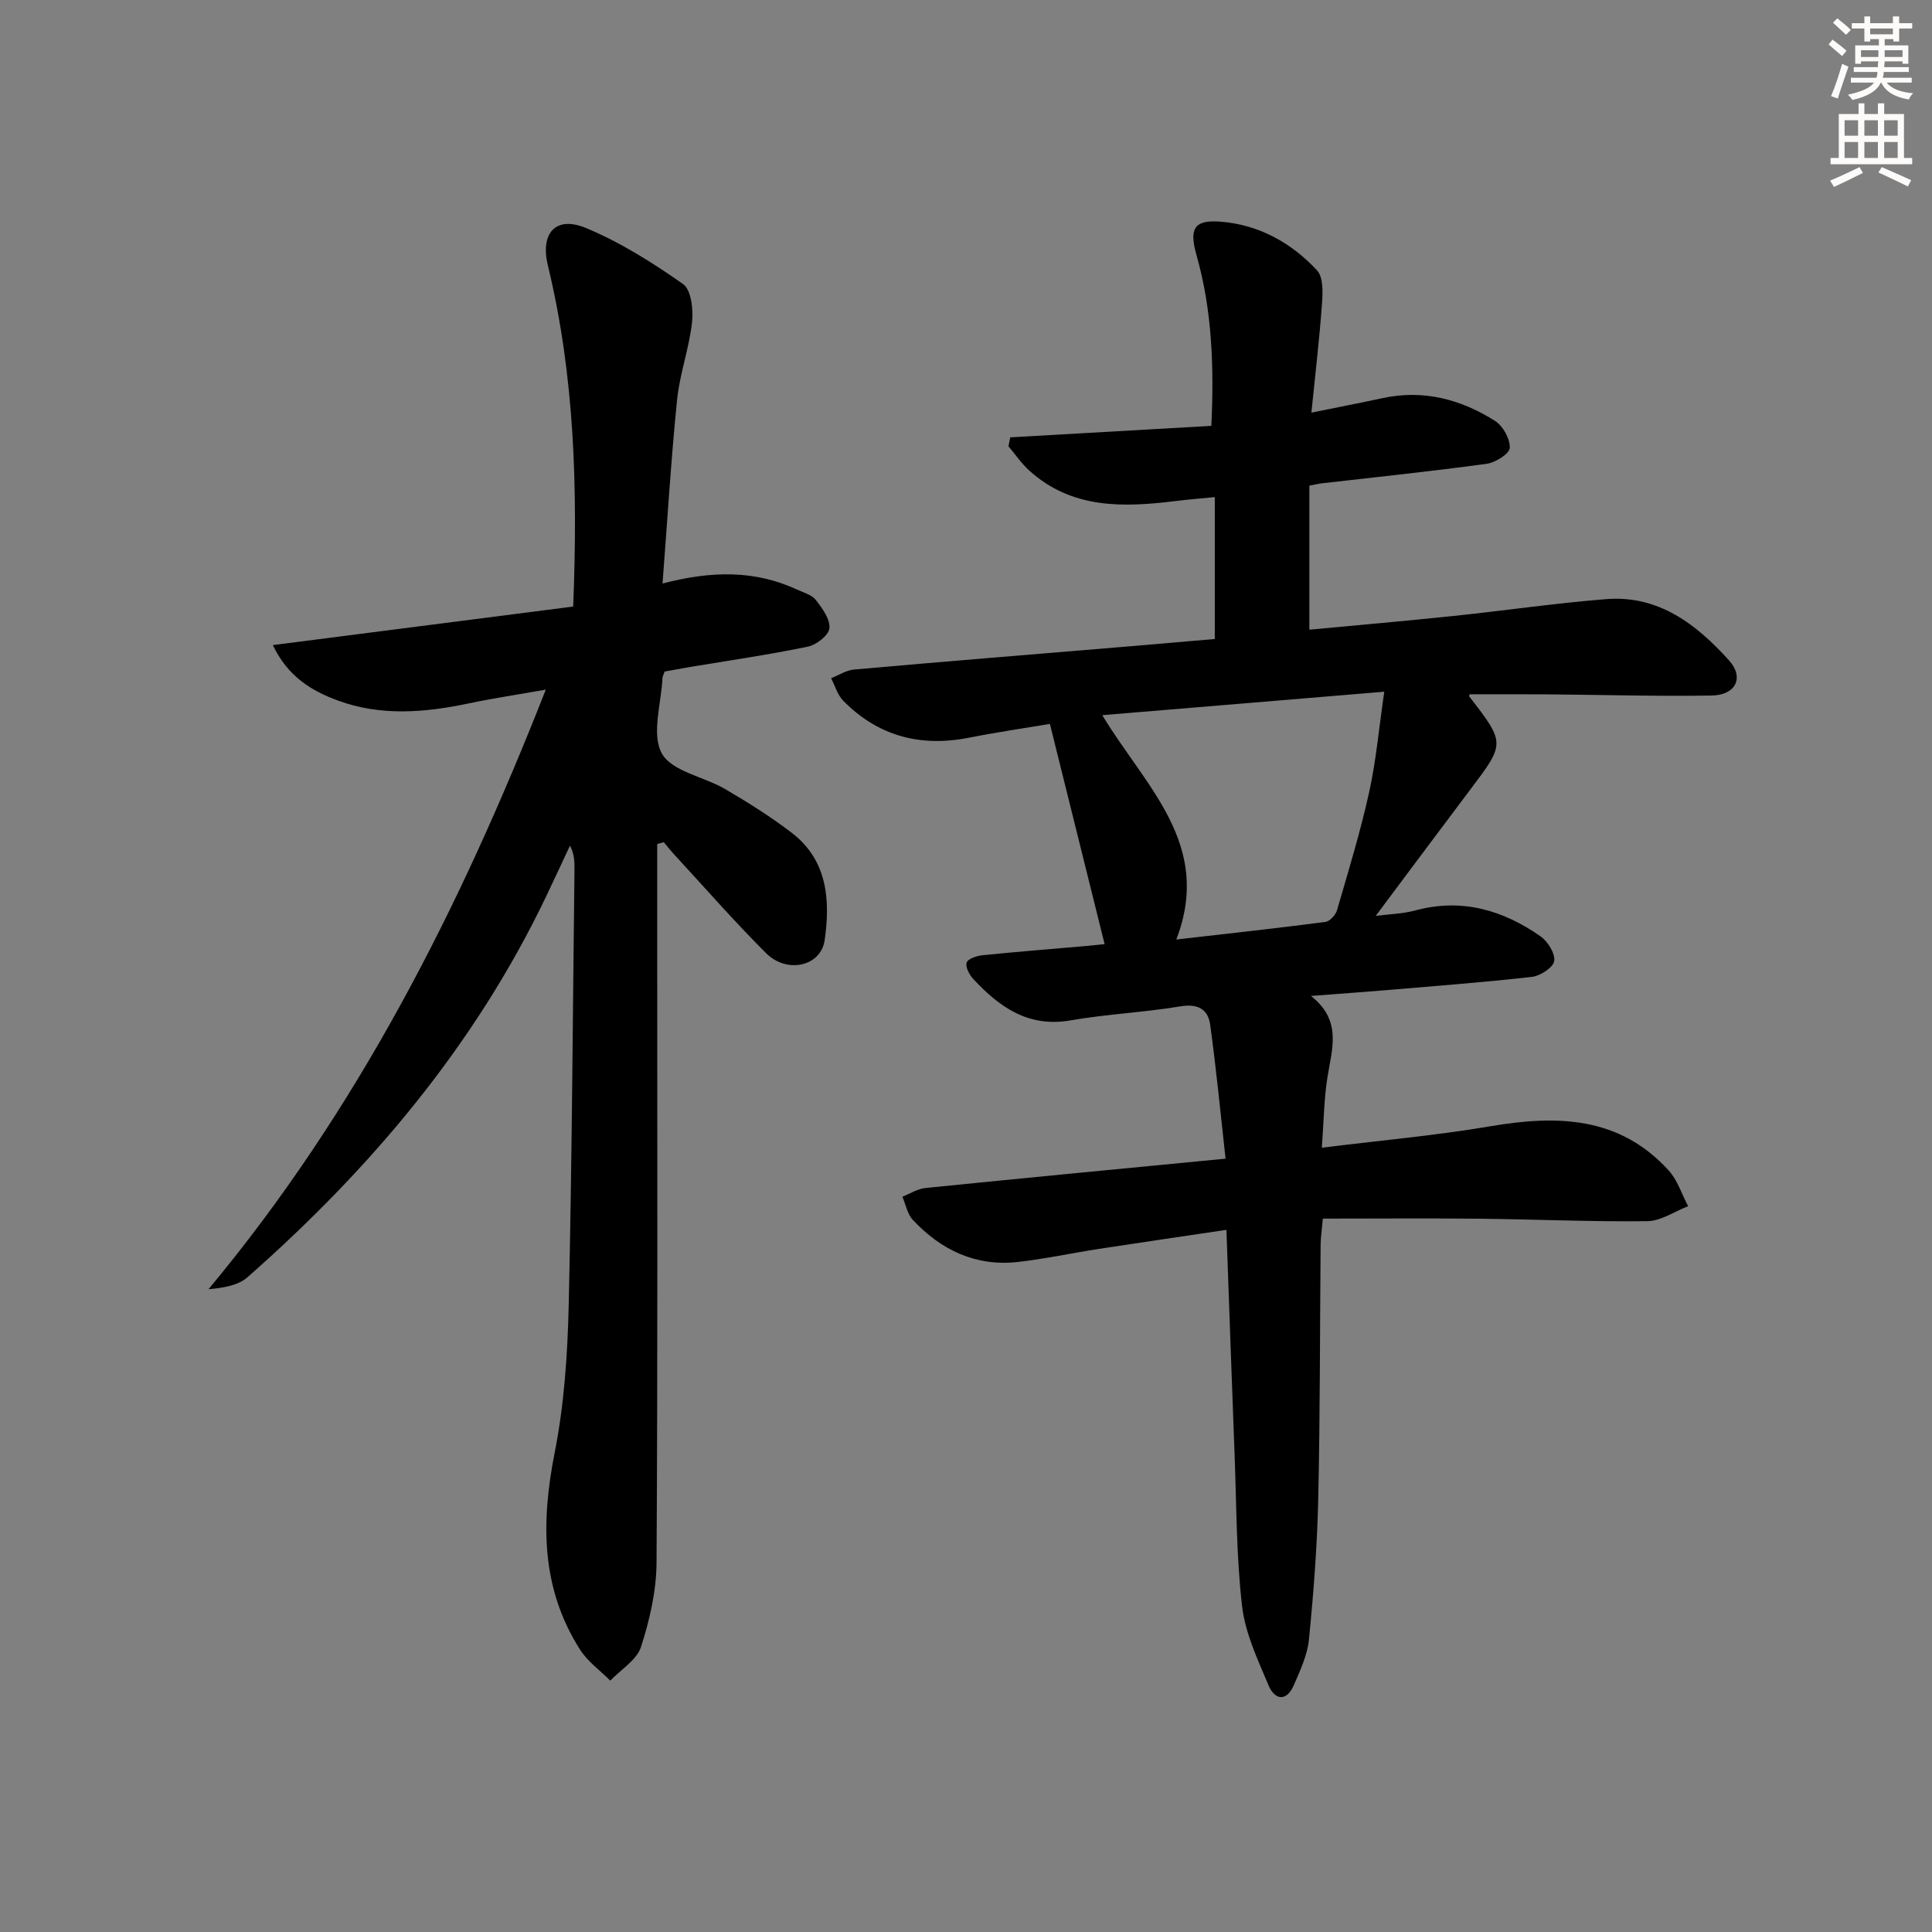 <svg enable-background="new 0 0 400 400" viewBox="0 0 400 400" xmlns="http://www.w3.org/2000/svg"><rect x="0" y="0" width="400" height="400" fill="#808080" stroke="none"/><path d="m271.51 85.43c5.69-1.16 10.22-2.03 14.72-3 8.47-1.83 16.22.23 23.31 4.72 1.64 1.04 3.13 3.74 3.04 5.59-.06 1.22-2.99 3.04-4.81 3.29-11.35 1.55-22.74 2.73-34.12 4.04-.64.07-1.27.24-2.56.48v29.82c9.81-.93 19.83-1.79 29.82-2.84 10.56-1.1 21.09-2.65 31.67-3.49 10.81-.85 18.66 5.22 25.38 12.67 3.22 3.56 1.43 7.21-3.58 7.29-11.32.19-22.64-.15-33.96-.24-5.39-.04-10.79-.01-16.18-.01-.01.16-.1.37-.03.46 7.47 9.68 7.45 9.66.13 19.35-6.48 8.59-12.9 17.23-19.51 26.06 2.77-.36 5.57-.41 8.18-1.12 9.59-2.6 18.12-.1 25.93 5.35 1.51 1.06 3.08 3.56 2.84 5.13-.2 1.33-2.87 3.07-4.6 3.27-10.07 1.14-20.18 1.9-30.28 2.76-4.77.4-9.55.73-15.49 1.19 6.51 5.08 4.35 10.97 3.42 16.86-.72 4.55-.76 9.2-1.16 14.56 12.16-1.51 23.68-2.53 35.04-4.46 13.77-2.34 26.62-2 36.78 9.18 1.83 2.02 2.7 4.9 4.02 7.39-2.82 1.09-5.63 3.07-8.46 3.1-11.64.14-23.28-.39-34.93-.51-10.63-.11-21.25-.02-32.24-.02-.22 2.5-.45 3.94-.46 5.38-.16 17.66-.1 35.32-.5 52.97-.22 9.62-.97 19.25-1.92 28.82-.32 3.21-1.81 6.36-3.11 9.38-1.52 3.54-3.96 3.15-5.25.08-2.24-5.31-4.83-10.78-5.48-16.38-1.2-10.38-1.15-20.91-1.55-31.38-.59-15.25-1.11-30.5-1.69-46.54-9.13 1.36-17.77 2.61-26.41 3.94-5.57.86-11.11 2.06-16.7 2.7-8.75 1-15.96-2.43-21.83-8.72-1.13-1.21-1.45-3.17-2.15-4.78 1.57-.62 3.1-1.63 4.72-1.8 20.32-2.06 40.66-4 62.19-6.08-1.06-9.49-1.93-18.66-3.19-27.76-.44-3.21-2.58-4.38-6.2-3.77-7.52 1.26-15.2 1.59-22.71 2.9-8.73 1.52-14.69-2.74-20.1-8.53-.82-.88-1.68-2.46-1.42-3.41.21-.77 2.05-1.42 3.23-1.54 7.11-.73 14.24-1.28 21.35-1.91 1.76-.15 3.52-.35 4-.4-3.74-15.03-7.39-29.74-11.33-45.59-4.88.82-10.83 1.68-16.72 2.85-10.06 1.99-18.83-.3-26.06-7.64-1.19-1.21-1.7-3.09-2.52-4.67 1.58-.62 3.13-1.66 4.75-1.8 18.86-1.67 37.73-3.2 56.6-4.77 5.94-.5 11.88-1.02 18.09-1.55 0-9.71 0-19.12 0-29.38-2.76.27-5.47.48-8.16.82-10.78 1.33-21.37 1.66-30.19-6.26-1.65-1.48-2.92-3.37-4.37-5.07.12-.62.25-1.24.37-1.86 13.76-.79 27.52-1.57 41.64-2.38.56-12.13.18-23.85-3.06-35.29-1.55-5.46-.61-7.42 4.93-6.99 7.95.62 14.67 4.35 20 10.08 1.33 1.42 1.2 4.61 1.03 6.94-.52 7.25-1.38 14.45-2.19 22.52zm15.09 57.78c-20.03 1.67-38.87 3.24-58.39 4.86 9.09 15 22.89 26.76 15.33 46.45 10.77-1.24 20.82-2.34 30.85-3.64.92-.12 2.13-1.43 2.42-2.42 2.36-8.11 4.84-16.21 6.66-24.45 1.44-6.54 2.03-13.29 3.13-20.8z" fill="#000001"/><path d="m137.17 120.81c10.19-2.67 19.17-2.77 27.86 1.26 1.36.63 3.05 1.08 3.89 2.16 1.34 1.72 2.98 3.98 2.8 5.85-.14 1.45-2.71 3.45-4.49 3.81-8.12 1.68-16.34 2.86-24.52 4.23-1.77.3-3.53.63-5.1.91-.24.69-.43 1-.45 1.31-.24 5.31-2.33 11.65-.14 15.64 2.06 3.75 8.75 4.82 13.19 7.43 4.72 2.77 9.39 5.7 13.72 9.02 7.41 5.68 7.99 13.95 6.81 22.2-.78 5.47-7.82 7.03-12.15 2.7-6.59-6.58-12.72-13.61-19.04-20.46-.74-.8-1.41-1.66-2.12-2.5-.45.13-.91.25-1.36.38v20.79c0 42.66.12 85.32-.14 127.98-.04 5.84-1.41 11.85-3.21 17.44-.88 2.73-4.17 4.69-6.37 7-2.12-2.13-4.7-3.96-6.27-6.44-8.11-12.74-8.08-26.41-5.23-40.81 1.98-10.05 2.67-20.46 2.9-30.73.68-29.96.83-59.94 1.19-89.91.02-1.59 0-3.17-.93-4.99-1.65 3.51-3.28 7.04-4.95 10.54-14.76 30.85-36.34 56.38-61.81 78.81-1.95 1.71-4.97 2.21-8.08 2.49 30.79-36.98 52.06-78.87 69.83-124.14-5.87 1.04-10.97 1.8-16 2.86-9.08 1.91-18.14 2.67-27.04-.6-5.5-2.02-10.38-4.98-13.47-11.48 21.24-2.73 41.8-5.36 62.18-7.98.98-24.59.29-47.78-5.24-70.62-1.62-6.7 1.63-10.35 7.87-7.76 7.11 2.95 13.8 7.17 20.12 11.61 1.69 1.19 2.15 5.29 1.86 7.91-.6 5.41-2.55 10.67-3.1 16.08-1.25 12.35-1.99 24.75-3.01 38.01z" fill="#000001"/><g fill="#fcfbfa"><path d="m378.6 9.2.8-1c.9.7 1.9 1.4 2.9 2.3l-.9 1.1c-1.1-.9-2-1.7-2.8-2.4zm.5 10.7c.9-2.1 1.6-4.3 2.3-6.7.4.2.8.4 1.3.6-.7 2.1-1.5 4.3-2.2 6.6zm.4-15.2.9-.9c1 .8 2 1.6 2.8 2.4l-1 1c-1-.9-1.9-1.8-2.7-2.5zm12.5-1.3h1.2v1.4h2.7v1.1h-2.7v2.7h-1.2v-.5h-1.8v1.3h4.9v3.8h-1.2v-.5h-3.7c0 .4-.1.9-.1 1.2h5.1v1h-5.2c0 .5-.1.9-.2 1.2h6v1h-5.2c1.1 1.3 2.9 2 5.5 2.2-.4.4-.7.8-.9 1.3-2.9-.5-4.8-1.6-5.7-3.5h-.1c-.8 1.7-2.7 2.9-5.9 3.6-.2-.4-.6-.8-.9-1.1 2.8-.6 4.6-1.4 5.4-2.5h-4.8v-1h5.3c.1-.3.2-.7.2-1.2h-4.9v-1h5c0-.4 0-.8.1-1.2h-3.6v.5h-1.2v-3.8h4.9v-1.3h-1.8v.5h-1.2v-2.7h-2.6v-1.1h2.6v-1.4h1.2v1.4h4.7v-1.4zm-6.7 8.4h3.6c0-.4 0-.9 0-1.4h-3.6zm1.9-4.7h4.7v-1.2h-4.7zm6.7 3.3h-3.7v1.4h3.7z"/><path d="m384.7 21.4h1.3v2.2h2.8v-2.2h1.3v2.2h4.1v9.1h1.7v1.3h-16.9v-1.3h1.7v-9.1h4.1v-2.2zm.3 13.2.7 1.2c-1.8.9-3.8 1.9-6 2.9-.2-.4-.5-.8-.8-1.3 2.4-1 4.4-2 6.1-2.8zm-3.1-6.5h2.8v-3.2h-2.8zm0 4.6h2.8v-3.3h-2.8zm4.1-4.6h2.8v-3.2h-2.8zm0 4.6h2.8v-3.3h-2.8zm3.6 1.9c2.1.9 4.1 1.8 6.1 2.7l-.7 1.3c-2.2-1.1-4.2-2-6.1-2.9zm3.3-9.7h-2.8v3.2h2.8zm-2.8 7.8h2.8v-3.3h-2.8z"/></g></svg>
